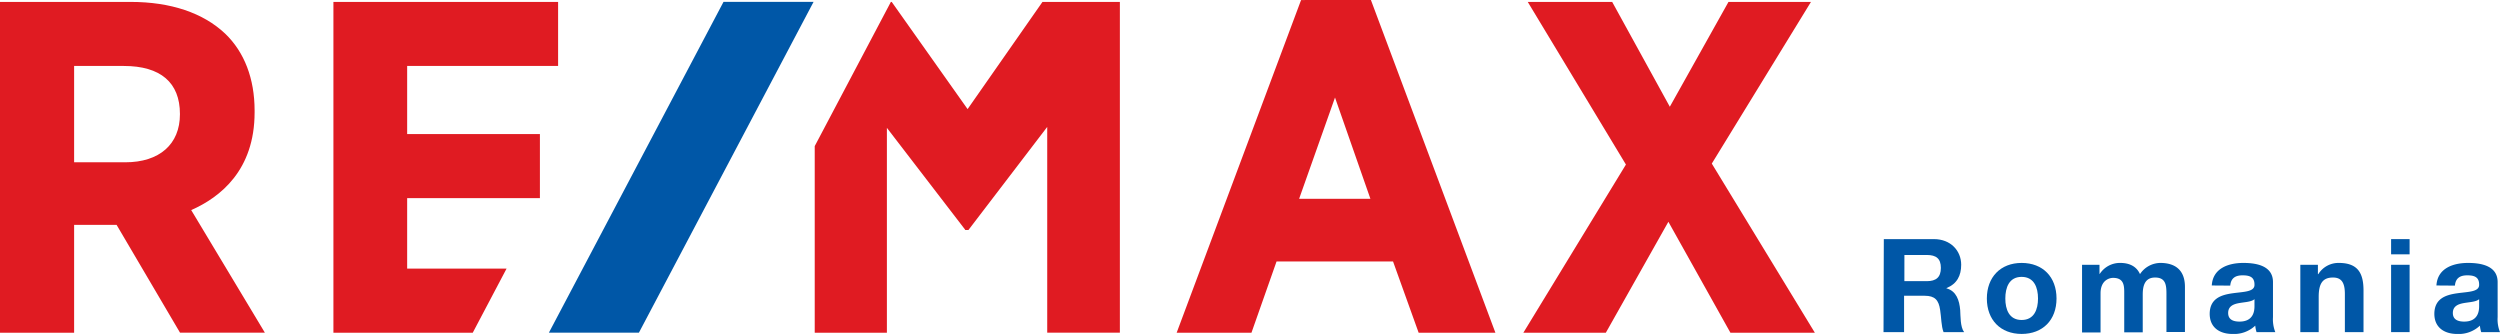 <svg id="Layer_1" data-name="Layer 1" xmlns="http://www.w3.org/2000/svg" viewBox="0 0 729.57 97.45"><defs><style>.cls-1{fill:#e01b22;}.cls-2{fill:#0057a7;}</style></defs><title>remax-logo</title><path class="cls-1" d="M305.92,99l-21.85,31.28L261.93,99h-.25l-22.22,42.08v54.46h21.06V135.75l22.76,29.62.12.2h.91l23-30.09v60.05h21.2V99Zm-185.4,77.83V156.27h38.74V137.56H120.52V117.69h44.05V99H99v96.54h40.66l9.87-18.71Zm380.73-30.65L530.19,99H506.12L489,129.59,472.18,99H447.54l28.65,47.46-29.94,49.09h24.07l18.26-32.39,18.11,32.39h24.64Zm-99.63,10.27h-20.8l10.47-29.55Zm-20.23-58-36.31,97.09h21.83l7.32-20.79h34l7.47,20.79h22.4L401.77,98.44ZM54.21,131.66v.14c0,8.75-6,14-15.94,14H23.33V117.69H37.84c10.71,0,16.37,4.84,16.37,14M76,131.25v-.54c0-9.33-3-17.09-8.58-22.44C61,102.19,51.5,99,39.84,99H1.7v96.54H23.33V164.07h12.4l18.51,31.46H79l-21.5-35.78C66,156,76,148.1,76,131.25" transform="translate(-1.7 -98.44)"/><polygon class="cls-2" points="211.14 0.55 160.18 97.09 186.45 97.09 237.42 0.55 211.14 0.55"/><path class="cls-2" d="M551.45,168.22h14.64c4.86,0,7.94,3.38,7.94,7.49,0,3.19-1.25,5.58-4.29,6.8v.08c2.92.79,3.76,3.57,4,6.34.11,1.71,0,4.94,1.14,6.43h-6c-.68-1.71-.65-4.34-1-6.5-.42-2.85-1.52-4.11-4.52-4.11h-6v10.61h-6Zm6,12.27H564c2.7,0,4.1-1.13,4.1-3.87s-1.4-3.77-4.1-3.77h-6.54Z" transform="translate(-1.7 -98.44)"/><path class="cls-2" d="M591.67,175.17c6.19,0,10.18,4.11,10.18,10.38s-4,10.34-10.18,10.34-10.15-4.11-10.15-10.34S585.51,175.17,591.67,175.17Zm0,16.65c3.68,0,4.78-3.12,4.78-6.27s-1.1-6.31-4.78-6.31-4.76,3.15-4.76,6.31S588,191.82,591.67,191.82Z" transform="translate(-1.7 -98.44)"/><path class="cls-2" d="M609.3,175.71h5.09v2.66h.08a7,7,0,0,1,6-3.2c2.48,0,4.68.88,5.74,3.27a7.21,7.21,0,0,1,5.93-3.27c4.18,0,7.19,1.94,7.19,7v13.15h-5.4V184.22c0-2.62-.23-4.79-3.31-4.79s-3.61,2.55-3.61,5v11h-5.4v-11c0-2.28.16-4.9-3.26-4.9-1.07,0-3.65.68-3.65,4.52v11.41h-5.4Z" transform="translate(-1.7 -98.44)"/><path class="cls-2" d="M647.16,181.75c.3-5,4.82-6.58,9.23-6.58,3.92,0,8.63.88,8.63,5.59V191a10.16,10.16,0,0,0,.68,4.37h-5.47a8.21,8.21,0,0,1-.38-1.9,9,9,0,0,1-6.61,2.43c-3.77,0-6.69-1.86-6.69-5.89.07-8.94,13.3-4.15,13.07-8.55,0-2.29-1.59-2.67-3.49-2.67-2.1,0-3.39.84-3.58,3Zm12.46,4c-.91.8-2.81.84-4.48,1.14s-3.2.91-3.2,2.89,1.56,2.51,3.31,2.51c4.22,0,4.37-3.31,4.37-4.53Z" transform="translate(-1.7 -98.44)"/><path class="cls-2" d="M673,175.71h5.13v2.73h.12a6.91,6.91,0,0,1,6-3.27c5.74,0,7.19,3.23,7.19,8.1v12.09H686v-11.1c0-3.23-.91-4.83-3.46-4.83-2.93,0-4.18,1.63-4.18,5.63v10.3H673Z" transform="translate(-1.7 -98.44)"/><path class="cls-2" d="M704.89,172.66h-5.4v-4.44h5.4Zm-5.4,3.05h5.4v19.65h-5.4Z" transform="translate(-1.7 -98.44)"/><path class="cls-2" d="M712.72,181.75c.3-5,4.82-6.58,9.23-6.58,3.92,0,8.63.88,8.63,5.59V191a10,10,0,0,0,.69,4.37h-5.48a8.21,8.21,0,0,1-.38-1.9,9,9,0,0,1-6.61,2.43c-3.76,0-6.69-1.86-6.69-5.89.08-8.94,13.3-4.15,13.07-8.55,0-2.29-1.59-2.67-3.49-2.67-2.09,0-3.39.84-3.57,3Zm12.46,4c-.91.8-2.81.84-4.48,1.14s-3.19.91-3.19,2.89,1.56,2.51,3.3,2.51c4.22,0,4.37-3.31,4.37-4.53Z" transform="translate(-1.7 -98.44)"/></svg>